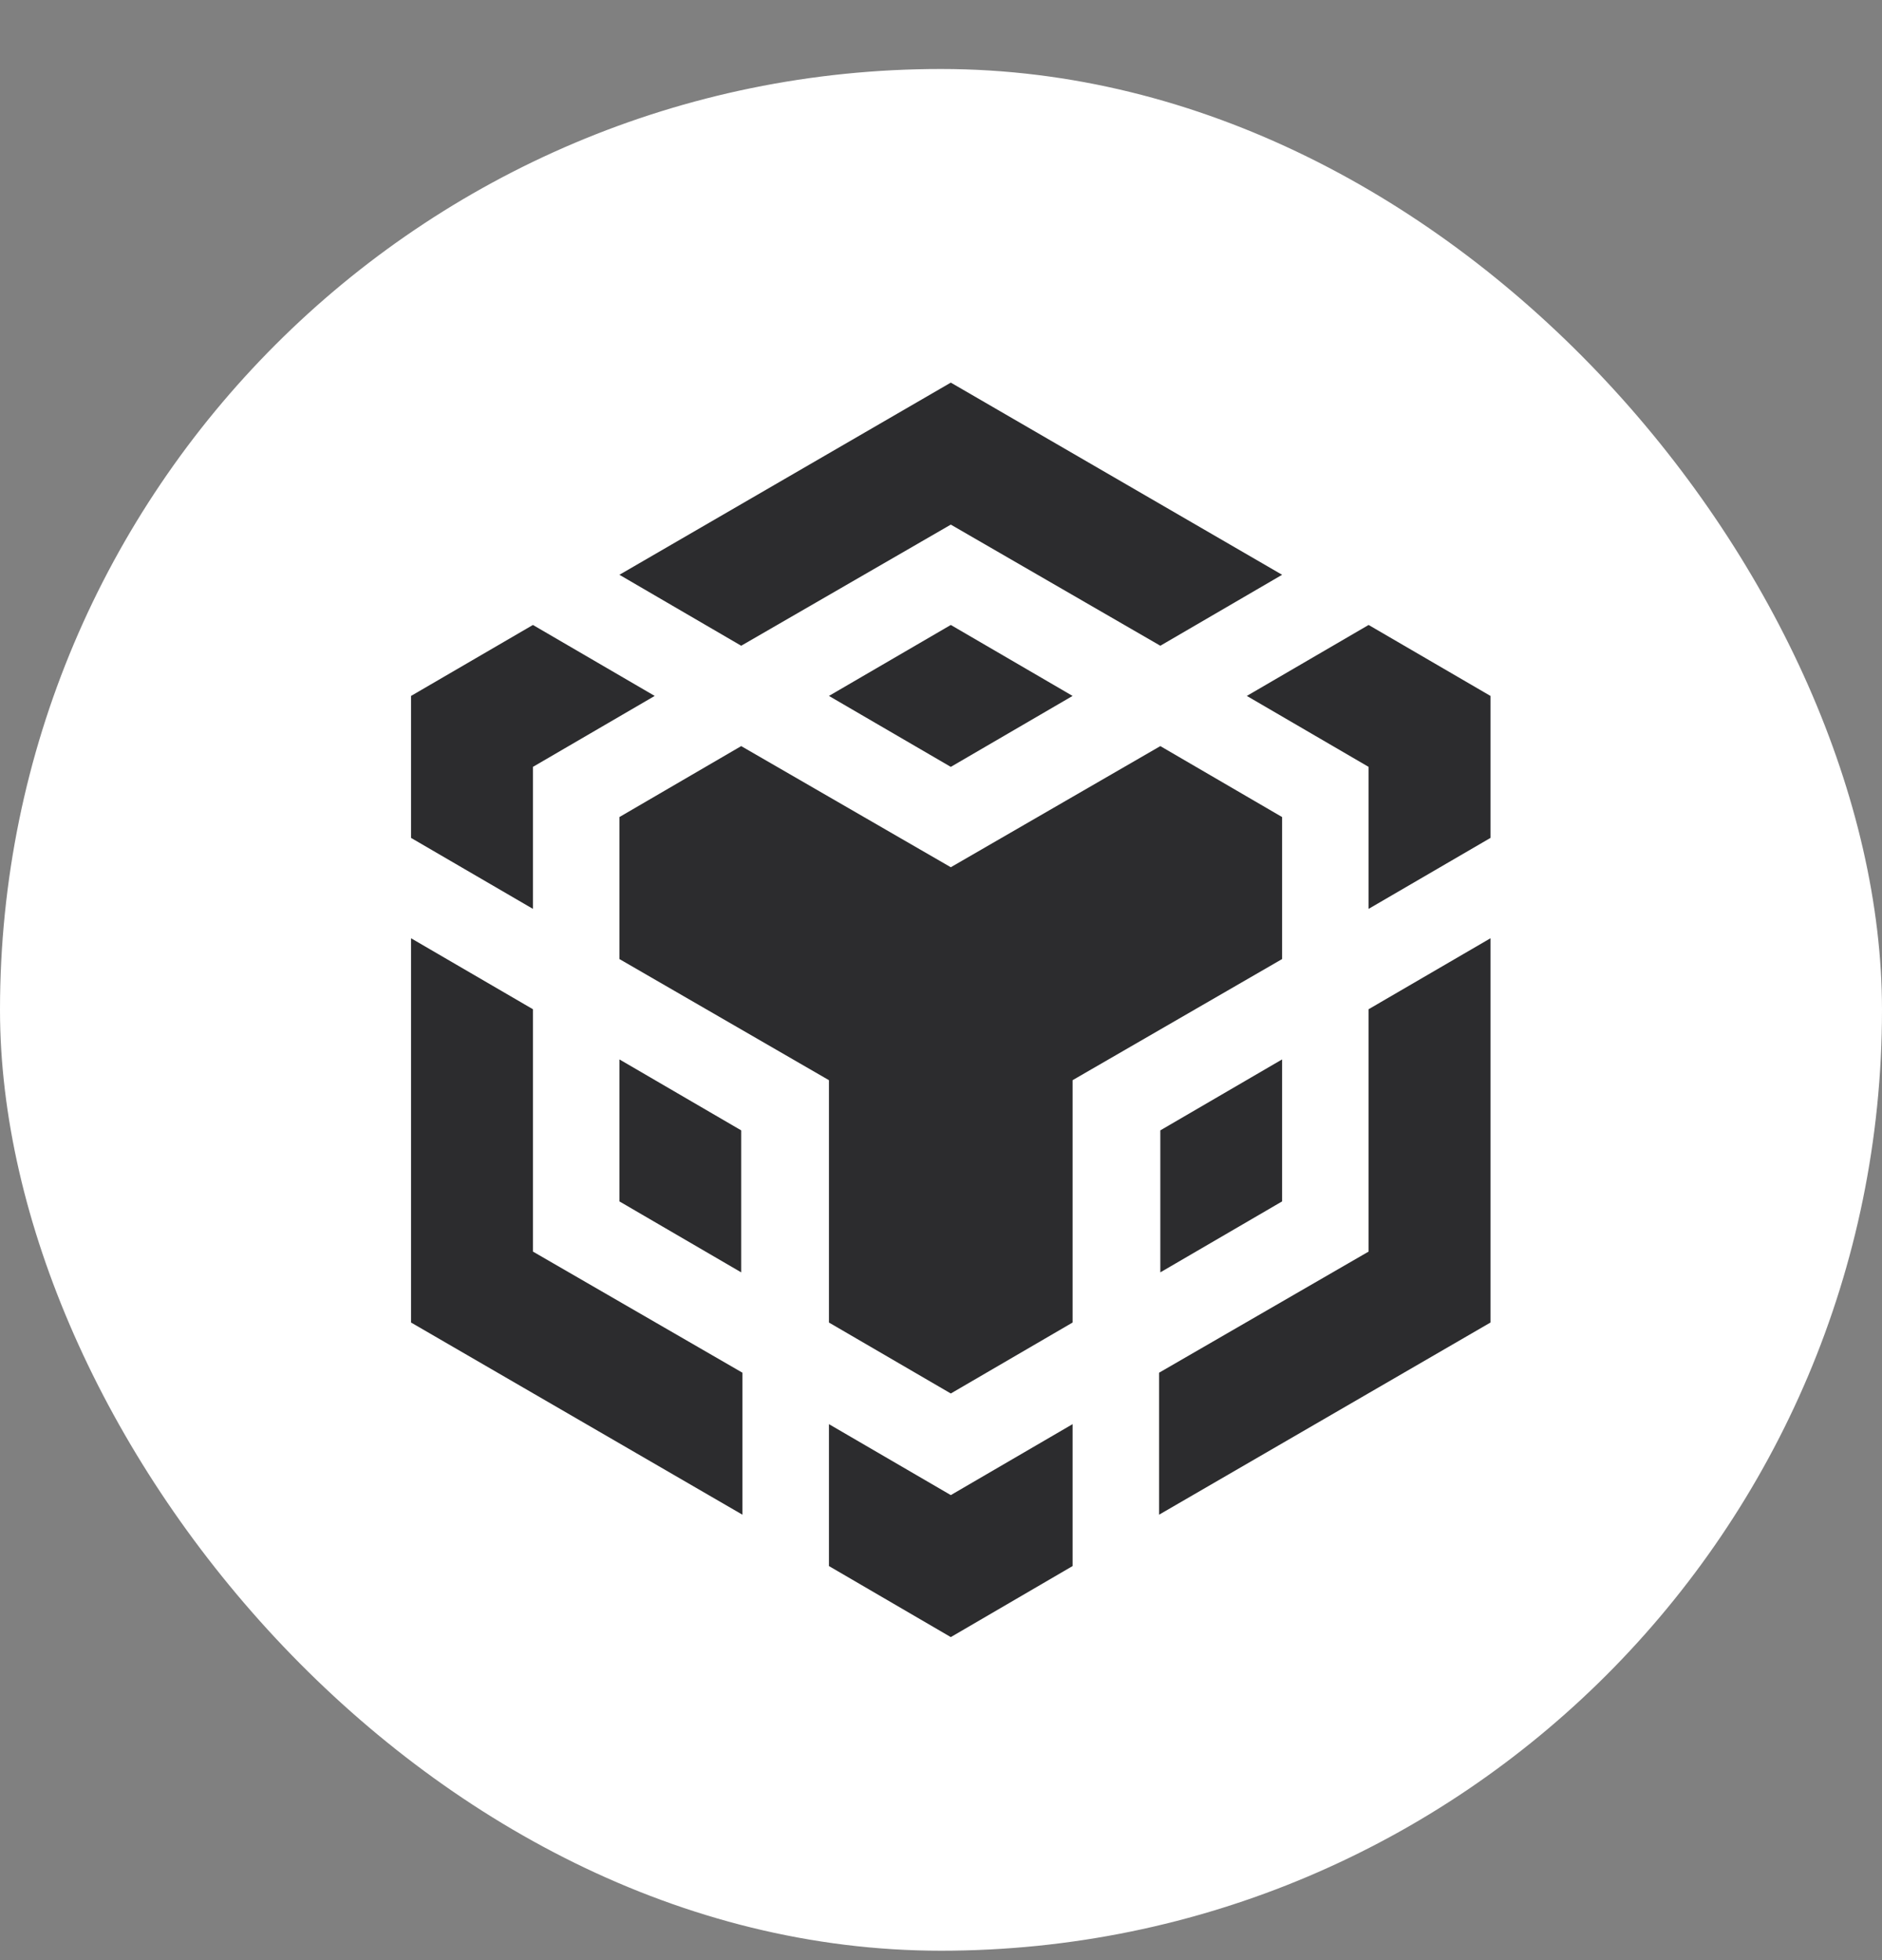 <svg width="24" height="25" viewBox="0 0 24 25" fill="none" xmlns="http://www.w3.org/2000/svg">
<rect x="0" y="0" width="24" height="25" fill="#808080" stroke="none"/>
<rect y="0.88" width="24" height="24" rx="12" fill="white"/>
<path d="M7.899 7.331L12.125 4.88L16.35 7.331L14.797 8.236L12.125 6.691L9.452 8.236L7.899 7.331ZM16.35 10.421L14.797 9.516L12.125 11.061L9.452 9.516L7.899 10.421V12.232L10.571 13.777V16.868L12.125 17.773L13.678 16.868V13.777L16.35 12.232V10.421ZM16.35 15.323V13.512L14.797 14.417V16.228L16.35 15.323ZM17.453 15.963L14.781 17.508V19.319L19.007 16.868V11.967L17.453 12.872V15.963ZM15.9 8.876L17.453 9.781V11.592L19.007 10.687V8.876L17.453 7.971L15.9 8.876ZM10.571 18.164V19.974L12.125 20.88L13.678 19.974V18.164L12.125 19.069L10.571 18.164ZM7.899 15.323L9.452 16.228V14.417L7.899 13.512V15.323ZM10.571 8.876L12.125 9.781L13.678 8.876L12.125 7.971L10.571 8.876ZM6.796 9.781L8.349 8.876L6.796 7.971L5.242 8.876V10.687L6.796 11.592V9.781ZM6.796 12.872L5.242 11.967V16.868L9.468 19.319V17.508L6.796 15.963V12.872Z" fill="#2C2C2E"/>
</svg>
